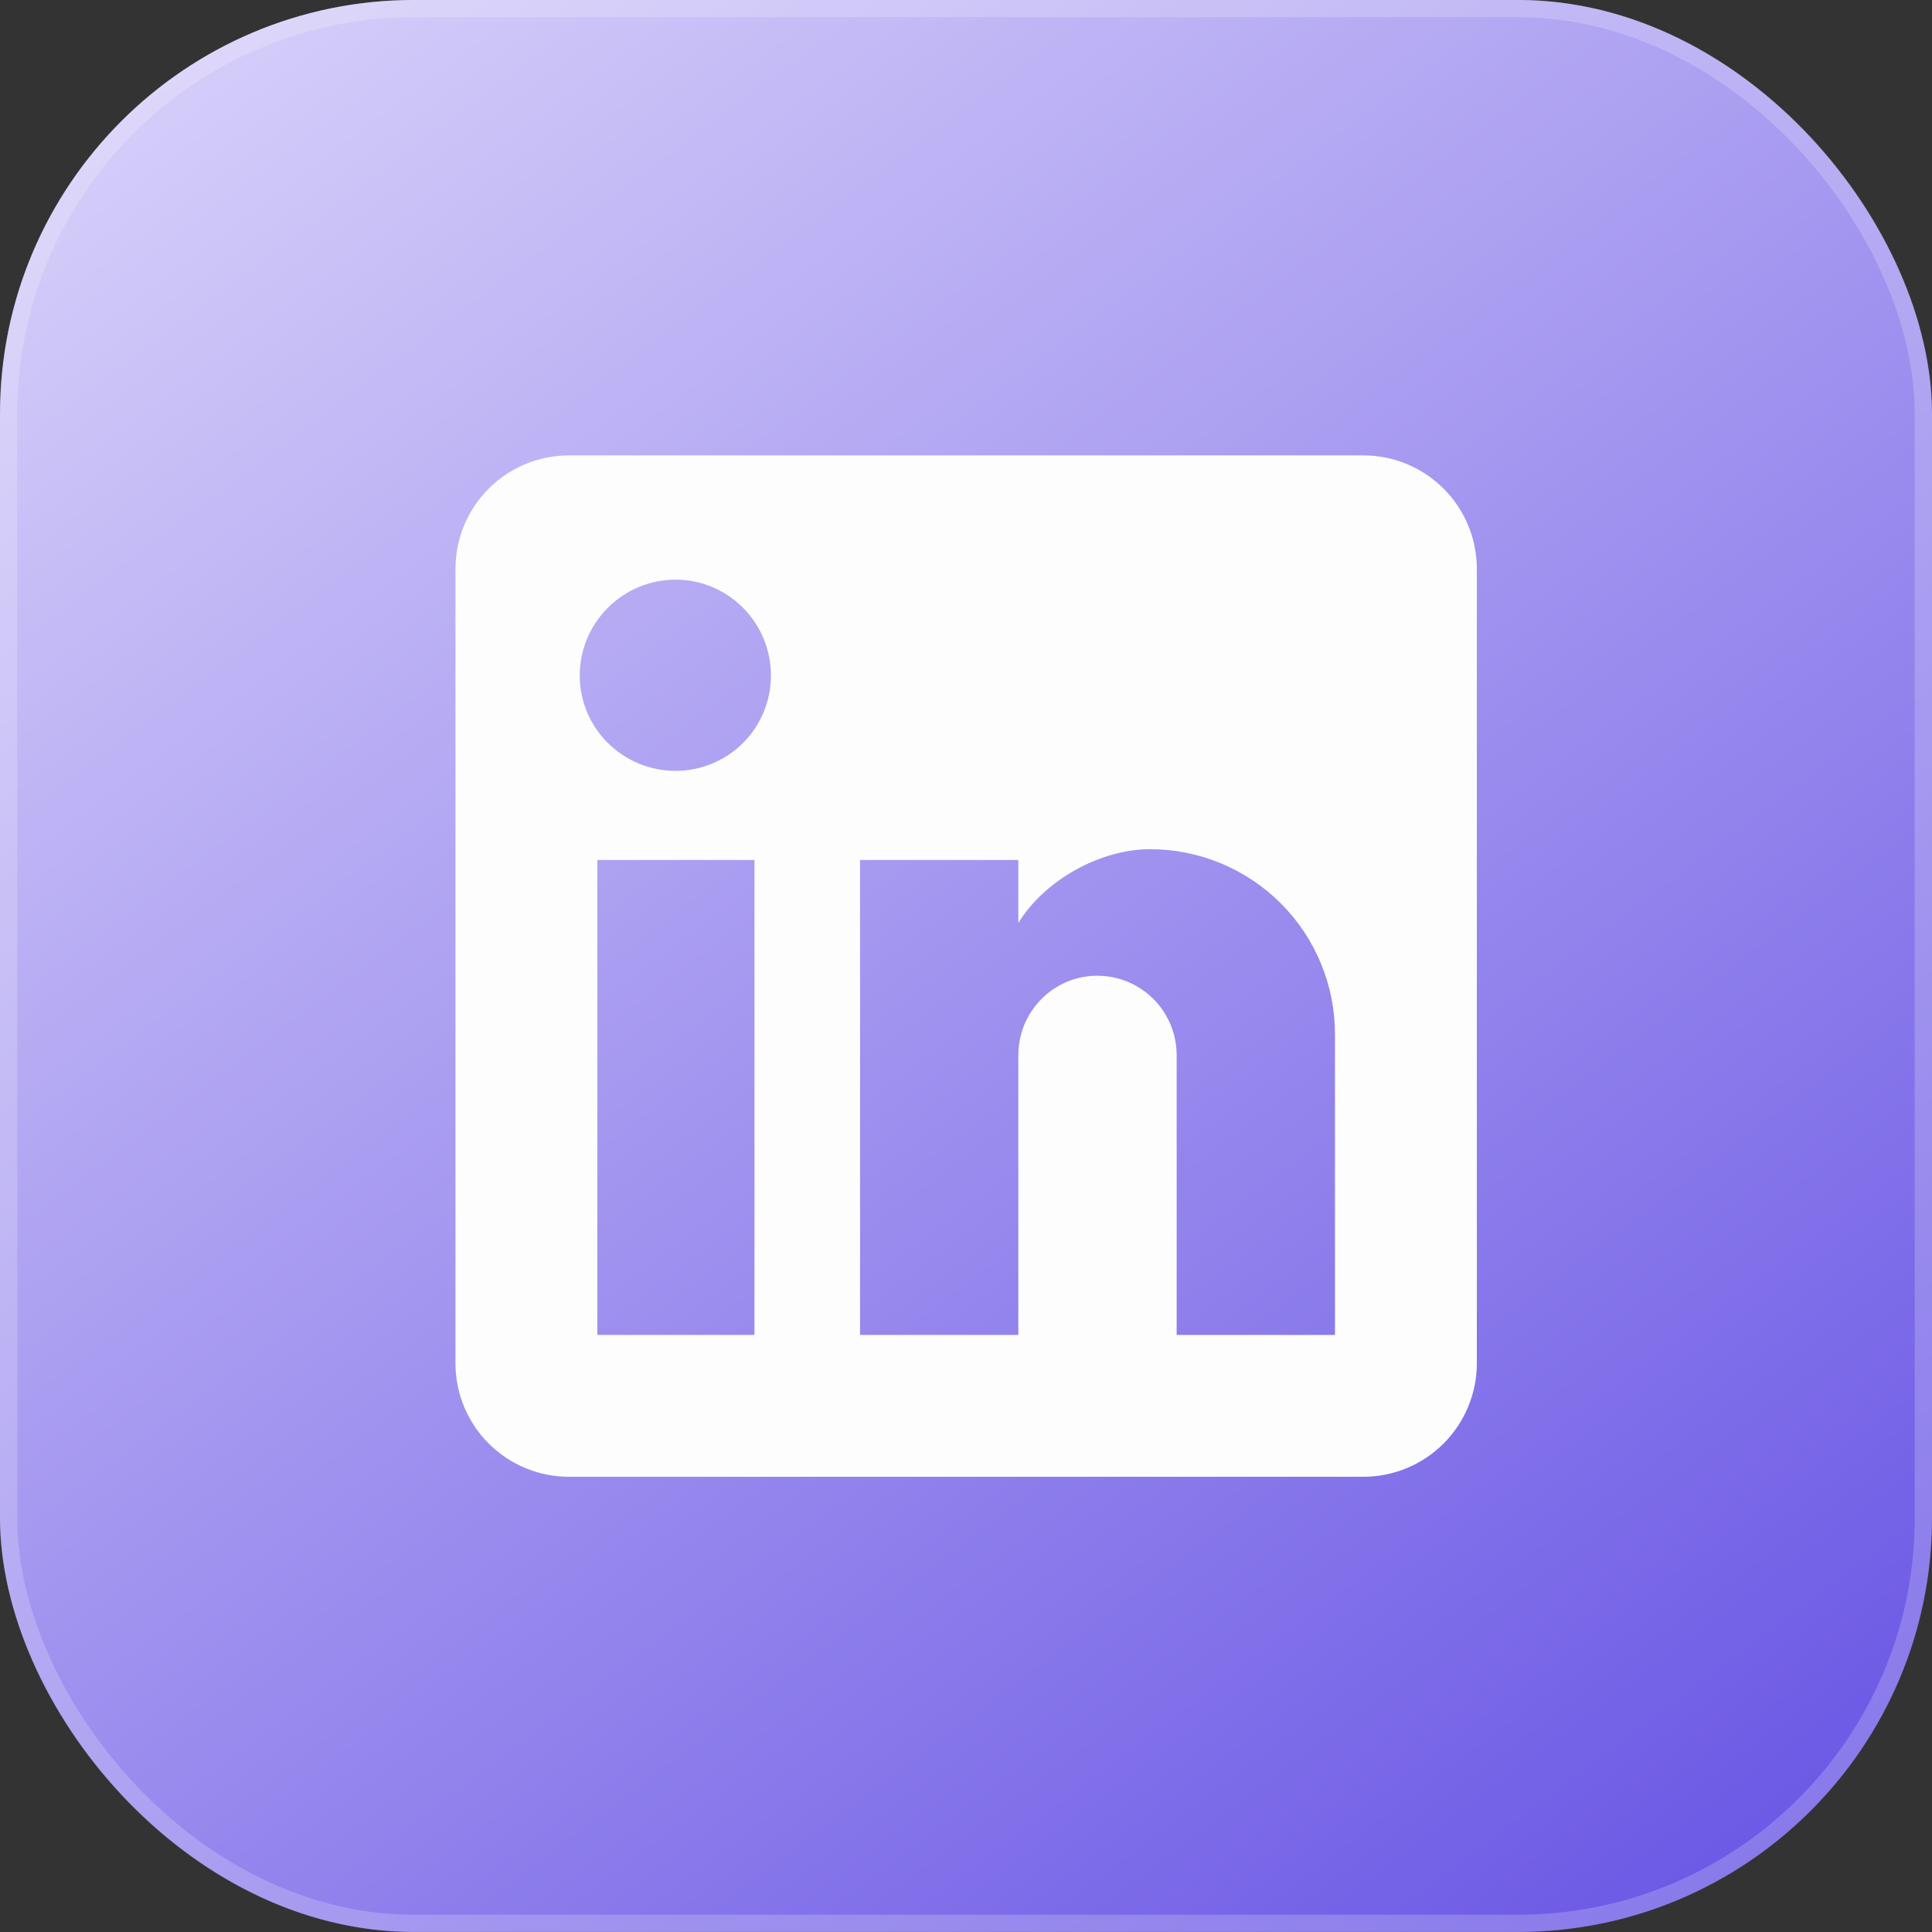 <svg width="56" height="56" viewBox="0 0 56 56" fill="none" xmlns="http://www.w3.org/2000/svg">
<rect x="0" y="0" width="56" height="56" fill="#333333" stroke="none"/>
<rect x="0" y="-0.001" width="56" height="56" rx="12" fill="url(#paint0_linear_2684_46262)"/>
<rect x="0.25" y="0.249" width="55.5" height="55.5" rx="11.75" stroke="white" stroke-opacity="0.2" stroke-width="0.5"/>
<path d="M39.517 13.2C40.39 13.2 41.227 13.546 41.843 14.163C42.46 14.78 42.807 15.617 42.807 16.489V39.515C42.807 40.388 42.46 41.224 41.843 41.841C41.227 42.458 40.39 42.805 39.517 42.805H16.491C15.619 42.805 14.782 42.458 14.165 41.841C13.548 41.224 13.202 40.388 13.202 39.515V16.489C13.202 15.617 13.548 14.78 14.165 14.163C14.782 13.546 15.619 13.2 16.491 13.2H39.517ZM38.695 38.693V29.976C38.695 28.554 38.13 27.19 37.125 26.184C36.119 25.179 34.755 24.614 33.333 24.614C31.935 24.614 30.307 25.469 29.517 26.752V24.927H24.929V38.693H29.517V30.584C29.517 29.318 30.537 28.282 31.804 28.282C32.414 28.282 33 28.524 33.432 28.956C33.864 29.388 34.106 29.974 34.106 30.584V38.693H38.695ZM19.583 22.344C20.316 22.344 21.019 22.053 21.537 21.535C22.055 21.017 22.346 20.314 22.346 19.581C22.346 18.052 21.113 16.802 19.583 16.802C18.846 16.802 18.139 17.094 17.618 17.616C17.096 18.137 16.804 18.844 16.804 19.581C16.804 21.111 18.054 22.344 19.583 22.344ZM21.869 38.693V24.927H17.314V38.693H21.869Z" fill="#FDFDFD"/>
<defs>
<linearGradient id="paint0_linear_2684_46262" x1="-9.008" y1="-14.157" x2="56.624" y2="73.353" gradientUnits="userSpaceOnUse">
<stop stop-color="#F5F1FF"/>
<stop offset="1" stop-color="#4F39E0"/>
</linearGradient>
</defs>
</svg>
